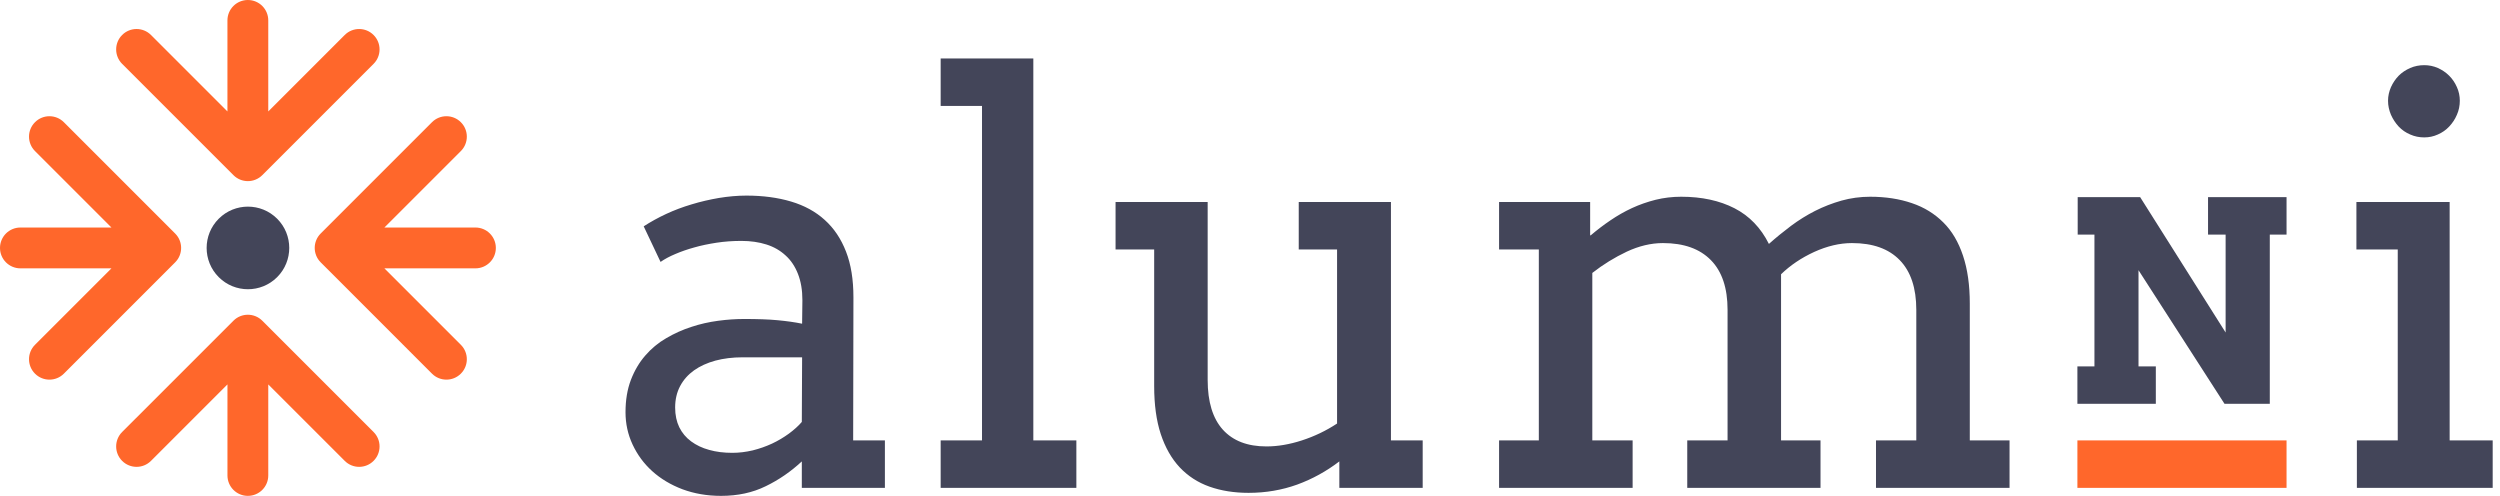 <svg width="121" height="24" viewBox="0 0 121 24" fill="none" xmlns="http://www.w3.org/2000/svg">
<g id="Logo">
<g id="Layer1000">
<path id="path2" fill-rule="evenodd" clip-rule="evenodd" d="M3.091 18.085C2.705 18.471 2.08 18.471 1.694 18.085C1.308 17.699 1.308 17.074 1.694 16.688L5.394 12.988H0.988C0.442 12.988 0 12.546 0 12C0 11.454 0.442 11.012 0.988 11.012H5.394L1.694 7.312C1.308 6.926 1.308 6.301 1.694 5.915C2.08 5.529 2.705 5.529 3.091 5.915L8.477 11.302C8.863 11.687 8.863 12.313 8.477 12.698L3.091 18.085Z" fill="#FF672B"/>
<path id="path4" fill-rule="evenodd" clip-rule="evenodd" d="M16.684 1.694C17.07 1.308 17.696 1.308 18.081 1.694C18.467 2.08 18.467 2.705 18.081 3.091L12.695 8.477C12.309 8.863 11.684 8.863 11.298 8.477L5.911 3.091C5.526 2.705 5.526 2.08 5.911 1.694C6.297 1.308 6.922 1.308 7.308 1.694L11.008 5.394V0.988C11.008 0.442 11.451 0 11.996 0C12.542 0 12.984 0.442 12.984 0.988V5.394L16.684 1.694Z" fill="#FF672B"/>
<path id="path6" fill-rule="evenodd" clip-rule="evenodd" d="M20.908 5.915C21.294 5.529 21.919 5.529 22.305 5.915C22.691 6.301 22.691 6.926 22.305 7.312L18.605 11.012H23.011C23.557 11.012 23.999 11.454 23.999 12C23.999 12.545 23.557 12.988 23.011 12.988H18.605L22.305 16.688C22.691 17.074 22.691 17.699 22.305 18.085C21.919 18.471 21.294 18.471 20.908 18.085L15.522 12.698C15.136 12.312 15.136 11.687 15.522 11.301L20.908 5.915Z" fill="#FF672B"/>
<path id="path8" fill-rule="evenodd" clip-rule="evenodd" d="M12.984 18.606V23.012C12.984 23.558 12.542 24 11.996 24C11.451 24 11.009 23.558 11.009 23.012V18.605L7.308 22.306C6.923 22.692 6.297 22.692 5.911 22.306C5.526 21.92 5.526 21.295 5.911 20.909L11.298 15.523C11.684 15.137 12.309 15.137 12.695 15.523L18.081 20.909C18.467 21.295 18.467 21.92 18.081 22.306C17.696 22.692 17.07 22.692 16.685 22.306L12.984 18.606Z" fill="#FF672B"/>
<path id="path10" fill-rule="evenodd" clip-rule="evenodd" d="M10.587 10.586C11.368 9.806 12.633 9.806 13.414 10.586C14.195 11.367 14.195 12.633 13.414 13.414C12.633 14.194 11.368 14.194 10.587 13.414C9.806 12.633 9.806 11.367 10.587 10.586Z" fill="#434559"/>
</g>
<g id="Group 1261155344">
<path id="path24" fill-rule="evenodd" clip-rule="evenodd" d="M38.808 22.332C38.284 22.819 37.705 23.221 37.067 23.53C36.429 23.845 35.709 24 34.897 24C34.218 24 33.598 23.89 33.033 23.681C32.468 23.467 31.98 23.175 31.57 22.806C31.159 22.436 30.845 22.003 30.617 21.515C30.389 21.028 30.275 20.503 30.275 19.952C30.275 19.364 30.361 18.844 30.535 18.388C30.708 17.937 30.941 17.541 31.232 17.208C31.519 16.875 31.857 16.592 32.244 16.369C32.632 16.141 33.037 15.959 33.461 15.822C33.885 15.681 34.314 15.585 34.756 15.526C35.198 15.466 35.617 15.439 36.019 15.439C36.657 15.439 37.199 15.457 37.632 15.498C38.07 15.539 38.467 15.594 38.822 15.667L38.836 14.532C38.836 14.04 38.763 13.616 38.621 13.256C38.48 12.895 38.28 12.595 38.02 12.362C37.764 12.125 37.455 11.947 37.094 11.833C36.734 11.719 36.329 11.66 35.886 11.66C35.467 11.66 35.066 11.688 34.683 11.747C34.3 11.806 33.94 11.879 33.607 11.975C33.274 12.066 32.964 12.175 32.686 12.294C32.404 12.412 32.167 12.54 31.971 12.677L31.155 10.954C31.488 10.739 31.848 10.539 32.24 10.356C32.632 10.174 33.042 10.019 33.475 9.891C33.908 9.759 34.346 9.659 34.797 9.581C35.244 9.508 35.691 9.467 36.123 9.467C36.926 9.467 37.646 9.563 38.289 9.755C38.931 9.946 39.474 10.242 39.916 10.644C40.363 11.045 40.705 11.555 40.946 12.175C41.188 12.791 41.306 13.534 41.306 14.395L41.293 21.315H42.829V23.613H38.808V22.332ZM35.444 21.917C35.772 21.917 36.101 21.876 36.434 21.798C36.762 21.716 37.072 21.607 37.368 21.47C37.66 21.333 37.933 21.169 38.184 20.987C38.43 20.805 38.64 20.618 38.808 20.422L38.822 17.294H35.937C35.458 17.294 35.02 17.349 34.624 17.454C34.227 17.563 33.885 17.718 33.593 17.924C33.306 18.129 33.078 18.384 32.919 18.685C32.759 18.986 32.677 19.332 32.677 19.724C32.677 20.089 32.746 20.408 32.878 20.681C33.014 20.955 33.202 21.178 33.448 21.361C33.694 21.543 33.986 21.684 34.323 21.775C34.66 21.871 35.034 21.917 35.444 21.917ZM45.528 2.83H50.013V21.315H52.096V23.613H45.528V21.315H47.529V5.128H45.528V2.83ZM62.859 9.777H67.322V21.315H68.858V23.613H64.824V22.332C64.199 22.81 63.52 23.184 62.786 23.453C62.052 23.717 61.268 23.854 60.429 23.854C59.736 23.854 59.103 23.754 58.538 23.553C57.972 23.353 57.494 23.038 57.097 22.619C56.701 22.195 56.395 21.657 56.181 21.01C55.967 20.358 55.862 19.583 55.862 18.685V12.075H53.993V9.777H58.451V18.388C58.451 19.451 58.697 20.253 59.185 20.795C59.677 21.338 60.379 21.607 61.295 21.607C61.838 21.607 62.412 21.511 63.014 21.315C63.616 21.119 64.181 20.85 64.714 20.499V12.075H62.859V9.777ZM72.555 9.777H76.963V11.391H76.99C77.291 11.136 77.61 10.89 77.943 10.666C78.276 10.438 78.627 10.238 78.992 10.069C79.356 9.901 79.739 9.768 80.136 9.668C80.528 9.572 80.943 9.522 81.371 9.522C82.365 9.522 83.226 9.709 83.947 10.078C84.667 10.448 85.223 11.022 85.615 11.806C85.953 11.505 86.312 11.213 86.686 10.931C87.06 10.653 87.448 10.411 87.853 10.206C88.259 10.001 88.683 9.837 89.13 9.709C89.572 9.586 90.037 9.522 90.516 9.522C91.263 9.522 91.938 9.627 92.535 9.832C93.132 10.033 93.638 10.347 94.058 10.767C94.477 11.181 94.791 11.719 95.01 12.376C95.229 13.028 95.338 13.803 95.338 14.691V21.315H97.262V23.613H90.798V21.315H92.749V14.997C92.749 13.939 92.48 13.137 91.947 12.59C91.413 12.038 90.643 11.765 89.636 11.765C89.039 11.765 88.428 11.911 87.808 12.193C87.183 12.481 86.65 12.841 86.203 13.274V21.315H88.113V23.613H81.663V21.315H83.614V14.997C83.614 13.939 83.345 13.137 82.807 12.59C82.265 12.038 81.494 11.765 80.487 11.765C79.908 11.765 79.324 11.906 78.736 12.18C78.148 12.458 77.592 12.8 77.068 13.21V21.315H79.019V23.613H72.555V21.315H74.479V12.075H72.555V9.777Z" fill="#434559"/>
<path id="path26" fill-rule="evenodd" clip-rule="evenodd" d="M114.05 9.777H118.563V21.315H120.646V23.612H114.073V21.315H116.051V12.075H114.05V9.777ZM115.581 4.877C115.581 4.644 115.632 4.426 115.723 4.216C115.819 4.006 115.942 3.824 116.097 3.664C116.252 3.509 116.438 3.386 116.653 3.291C116.867 3.199 117.095 3.154 117.332 3.154C117.564 3.154 117.783 3.199 117.993 3.291C118.203 3.386 118.385 3.509 118.54 3.664C118.699 3.824 118.823 4.006 118.914 4.216C119.009 4.426 119.055 4.644 119.055 4.877C119.055 5.114 119.009 5.342 118.914 5.556C118.823 5.77 118.699 5.957 118.54 6.126C118.385 6.29 118.203 6.418 117.993 6.509C117.783 6.605 117.564 6.65 117.332 6.65C117.095 6.65 116.867 6.605 116.653 6.509C116.438 6.418 116.252 6.29 116.097 6.126C115.942 5.957 115.819 5.77 115.723 5.556C115.632 5.342 115.581 5.114 115.581 4.877Z" fill="#434559"/>
<path id="path28" fill-rule="evenodd" clip-rule="evenodd" d="M110.669 21.315V23.612H100.546V21.315C110.231 21.315 100.67 21.315 110.669 21.315Z" fill="#FF672B"/>
<path id="path30" fill-rule="evenodd" clip-rule="evenodd" d="M106.869 9.541H110.669V11.354H109.858V19.544H107.666L103.504 13.078V17.735H104.342V19.544H100.546V17.735H101.371V11.354H100.56V9.541H103.583L107.72 16.093V11.354H106.869V9.541Z" fill="#434559"/>
</g>
</g>
</svg>
